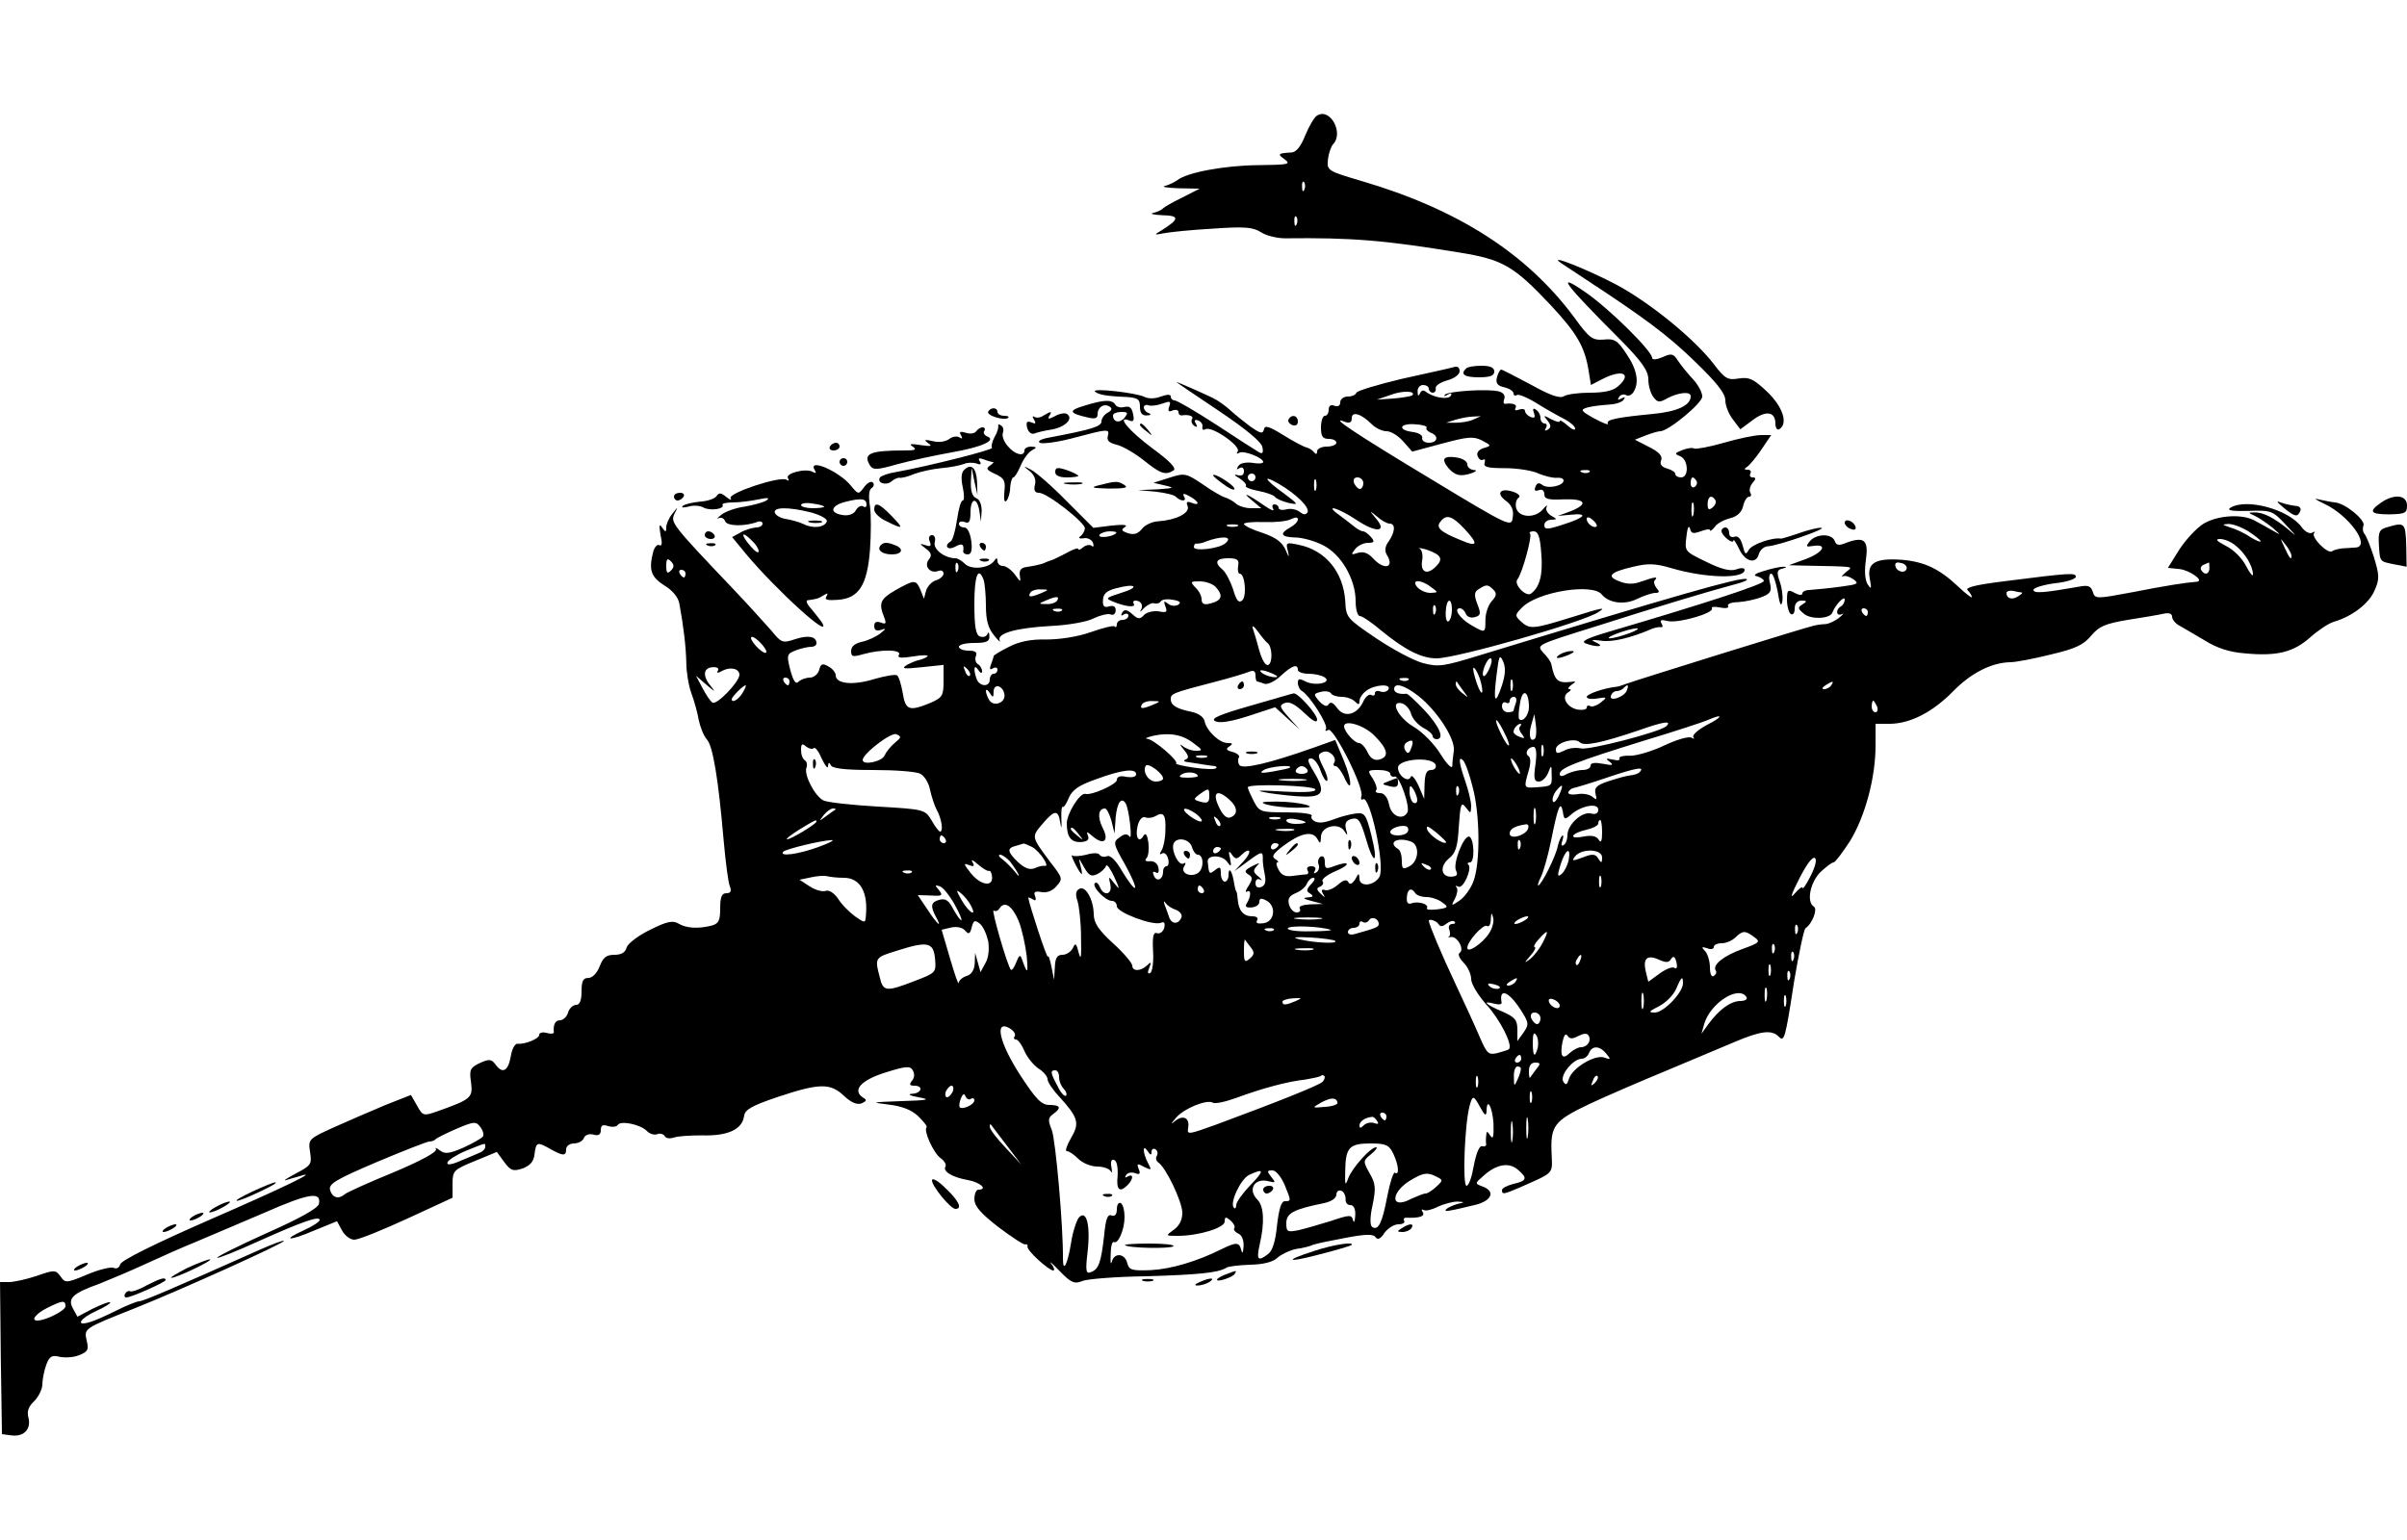 <?xml version="1.0" encoding="UTF-8" standalone="no"?> <svg xmlns="http://www.w3.org/2000/svg" version="1.0" width="625pt" height="400pt" viewBox="0 0 625 400" preserveAspectRatio="xMidYMid meet"><g transform="translate(0,400) scale(0.1,-0.1)" fill="#000000" stroke="none"><path d="M3420 3700 c-8 -5 -21 -28 -31 -52 -11 -28 -23 -43 -35 -44 -36 -2 -38 -4 -18 -18 17 -13 9 -14 -71 -15 -87 -1 -183 -19 -208 -39 -7 -5 -21 -12 -32 -15 -11 -2 5 -5 35 -6 l55 -1 -45 -23 c-25 -12 -47 -25 -50 -28 -3 -4 -14 -9 -25 -12 -11 -2 -1 -5 23 -6 46 -1 45 -10 -3 -40 -19 -11 -18 -12 6 -7 15 3 72 9 127 12 84 6 105 4 126 -9 13 -9 42 -16 63 -16 175 2 257 -5 453 -37 111 -18 140 -34 236 -136 68 -73 89 -108 99 -171 l6 -37 29 15 c52 27 79 15 42 -18 -13 -12 -37 -17 -73 -17 -30 0 -60 -4 -68 -9 -10 -7 -36 2 -86 30 -40 21 -74 39 -77 39 -3 0 -8 -9 -11 -20 -4 -15 1 -22 19 -26 13 -3 24 -10 24 -16 0 -5 4 -7 9 -4 4 3 28 -7 52 -22 24 -15 56 -33 72 -41 15 -8 27 -19 27 -24 0 -6 -9 -2 -20 8 -11 10 -20 15 -20 11 0 -4 -10 -1 -22 5 -20 11 -22 11 -10 -3 10 -13 10 -18 1 -24 -8 -4 -9 -3 -5 4 4 7 2 12 -3 12 -6 0 -11 6 -11 14 0 8 -5 18 -12 22 -7 5 -9 2 -5 -9 4 -11 2 -14 -9 -10 -7 3 -14 10 -14 15 0 6 -7 7 -16 4 -8 -3 -12 -2 -9 4 6 9 -7 14 -27 11 -4 0 -5 6 -2 13 3 8 -2 16 -13 19 -26 8 -132 1 -141 -8 -4 -5 -1 -5 7 0 9 5 12 4 8 -3 -7 -11 -44 -5 -64 10 -7 6 -13 4 -16 -4 -4 -8 -6 -7 -6 5 -1 9 6 17 14 17 8 0 15 -4 15 -10 0 -5 5 -10 10 -10 6 0 9 5 8 11 -2 7 12 16 30 21 18 5 32 15 32 24 0 10 -6 14 -17 10 -10 -3 -70 -16 -133 -30 -63 -15 -116 -31 -118 -36 -2 -6 -12 -10 -23 -10 -10 0 -19 -7 -19 -15 0 -9 -6 -12 -15 -9 -9 4 -15 0 -15 -10 0 -9 -4 -16 -10 -16 -5 0 -10 -13 -10 -30 0 -23 4 -30 20 -30 11 0 20 -4 20 -10 0 -5 -11 -10 -25 -10 -14 0 -25 -6 -25 -12 0 -8 -3 -9 -8 -3 -4 6 -13 11 -20 13 -6 1 -33 15 -60 32 -37 23 -48 26 -50 15 -3 -13 -9 -11 -34 6 -16 12 -40 31 -53 43 -13 12 -34 27 -47 33 -34 16 -82 37 -93 41 -5 2 42 -30 105 -72 76 -51 116 -84 118 -98 3 -15 0 -18 -10 -12 -7 4 -57 36 -110 71 -54 35 -102 63 -108 63 -5 0 -10 4 -10 10 0 6 -9 6 -26 0 -15 -6 -32 -6 -42 -1 -22 11 -138 24 -129 14 9 -8 29 -12 80 -14 32 -2 37 -6 37 -26 0 -16 6 -23 18 -22 10 0 12 3 5 6 -7 2 -13 9 -13 15 0 5 6 8 13 5 6 -2 23 0 36 5 19 7 22 6 17 -8 -4 -12 -2 -15 9 -10 8 3 15 1 15 -4 0 -6 3 -9 8 -9 19 3 33 -2 27 -10 -3 -5 0 -13 6 -17 8 -5 9 -3 4 6 -5 8 -3 11 6 8 8 -3 13 -11 11 -17 -1 -7 2 -9 8 -6 15 10 92 -43 84 -57 -4 -6 -3 -8 4 -4 11 7 62 -13 62 -24 0 -4 -13 -5 -29 -2 -16 2 -32 -1 -36 -9 -5 -8 -4 -10 3 -5 7 4 12 1 12 -8 0 -10 -6 -13 -17 -10 -10 3 -8 -1 5 -8 12 -8 20 -17 17 -20 -3 -3 11 -9 32 -13 21 -4 40 -11 43 -15 3 -5 19 -12 35 -16 28 -6 28 -5 -12 25 -50 36 -57 50 -12 24 46 -27 81 -62 74 -74 -5 -7 -11 -6 -21 2 -8 6 -23 9 -34 6 -11 -3 -20 -1 -20 4 0 5 -5 9 -11 9 -5 0 -7 -5 -3 -12 4 -7 -6 -3 -22 8 -43 30 -63 39 -34 15 l25 -21 -27 0 c-15 0 -33 6 -40 13 -7 6 -20 13 -27 15 -8 2 -34 17 -58 34 -43 29 -47 30 -87 17 l-41 -13 30 -7 c26 -6 24 -7 -20 -10 l-50 -2 45 -4 c25 -3 49 -8 54 -14 14 -13 29 -11 20 2 -4 8 0 8 15 0 25 -14 28 -26 5 -17 -12 5 -15 2 -10 -9 6 -18 -31 -36 -77 -39 -16 -1 -35 -10 -42 -20 -10 -12 -20 -16 -36 -11 -17 6 -19 9 -8 16 9 6 -4 7 -34 4 l-48 -6 -70 70 c-38 39 -80 75 -92 81 -21 11 -21 10 -3 -4 12 -10 17 -23 13 -36 -3 -14 0 -20 11 -20 21 0 122 -79 119 -93 -1 -7 -6 -16 -12 -20 -6 -4 -2 -7 9 -5 10 2 21 -4 24 -12 3 -8 1 -12 -3 -8 -5 4 -14 3 -22 -3 -7 -6 -13 -9 -13 -5 0 4 -15 -1 -32 -11 -18 -9 -35 -18 -38 -18 -3 -1 -12 -4 -20 -8 -8 -3 -26 -7 -40 -9 -19 -2 -24 -8 -22 -23 3 -18 2 -18 -13 3 -9 12 -23 22 -31 22 -8 0 -14 6 -14 13 0 8 -3 9 -8 1 -13 -20 -59 -25 -76 -9 -8 8 -19 15 -25 15 -28 0 -58 23 -54 41 3 11 0 19 -7 19 -7 0 -10 -7 -6 -16 5 -12 2 -15 -11 -10 -16 5 -16 4 1 -9 15 -11 16 -18 8 -28 -14 -17 3 -38 24 -30 8 3 14 0 14 -7 0 -6 -9 -14 -19 -17 -11 -3 -22 -15 -26 -26 l-6 -22 -9 23 c-12 27 -15 27 -65 -1 -40 -23 -44 -34 -29 -71 6 -16 4 -18 -9 -13 -12 4 -17 1 -17 -9 0 -11 6 -14 18 -10 14 5 13 3 -3 -10 -11 -8 -32 -18 -47 -21 -18 -4 -28 -12 -28 -24 0 -15 4 -16 32 -8 46 13 101 12 92 -2 -5 -8 6 -9 37 -4 24 4 41 4 37 0 -3 -3 -12 -7 -20 -9 -7 -1 -22 -7 -33 -13 -16 -10 -9 -11 38 -6 l57 6 0 -42 c0 -38 -3 -43 -35 -57 -54 -22 -64 -19 -71 26 -4 22 -10 43 -15 46 -5 3 -32 -2 -60 -10 -55 -17 -99 -12 -99 10 0 7 -9 18 -19 23 -15 9 -20 7 -24 -9 -3 -11 -14 -20 -24 -20 -10 0 -24 -5 -30 -11 -7 -7 -13 2 -21 31 -10 39 -9 42 15 51 13 5 31 9 39 9 8 0 14 4 14 9 0 18 -21 22 -55 11 -33 -11 -36 -10 -62 22 -16 18 -60 67 -99 108 -160 168 -163 173 -153 195 10 20 10 20 -5 1 -9 -11 -16 -27 -16 -35 0 -14 -2 -14 -11 -1 -7 11 -8 6 -4 -19 5 -21 4 -31 -3 -27 -5 3 -12 -4 -16 -17 -12 -47 -6 -65 28 -87 22 -13 37 -31 40 -48 11 -60 17 -111 18 -153 0 -24 6 -60 13 -79 7 -19 16 -50 19 -69 4 -19 13 -42 21 -51 16 -17 30 -101 44 -263 5 -56 12 -110 16 -119 5 -13 2 -18 -9 -18 -12 0 -16 -10 -16 -39 0 -32 -4 -40 -22 -45 -35 -9 -66 -7 -86 5 -15 9 -30 6 -74 -16 -31 -15 -58 -36 -61 -46 -3 -13 -14 -19 -32 -19 -21 0 -29 -7 -38 -30 -7 -18 -19 -30 -29 -30 -14 0 -18 -8 -18 -35 0 -24 -5 -35 -14 -35 -8 0 -18 -9 -21 -20 -3 -11 -13 -20 -21 -20 -12 0 -18 -11 -16 -31 1 -4 -8 -5 -18 -2 -11 3 -20 1 -20 -5 0 -10 -37 -25 -56 -23 -7 1 -15 -14 -18 -34 -7 -38 -22 -45 -40 -19 -10 13 -16 14 -40 3 -25 -12 -28 -17 -23 -50 5 -40 1 -44 -86 -75 -37 -13 -39 -13 -54 14 l-16 28 -66 -26 c-36 -15 -96 -41 -134 -58 -66 -30 -67 -31 -62 -64 5 -32 3 -35 -37 -56 -24 -13 -35 -20 -25 -17 9 3 25 7 35 10 56 18 -38 -28 -238 -115 -137 -60 -226 -104 -228 -114 -2 -8 -9 -13 -17 -9 -8 3 -40 -5 -70 -18 -53 -22 -56 -22 -68 -4 -13 17 -16 17 -62 1 -27 -9 -59 -16 -72 -16 l-23 0 2 -197 3 -198 23 -3 c33 -5 53 15 46 45 -5 17 0 30 15 44 11 11 21 31 21 44 0 13 5 36 10 50 8 22 15 26 34 21 14 -3 37 -2 51 4 23 9 26 14 20 38 -7 32 -8 31 125 84 111 44 391 170 387 175 -2 2 -28 -8 -58 -21 -235 -105 -308 -136 -318 -136 -6 0 -33 -11 -59 -24 -26 -13 -57 -27 -69 -30 -39 -12 -25 10 17 29 22 10 38 20 36 22 -2 3 -22 -5 -45 -16 l-40 -21 -12 22 c-14 26 0 39 70 64 25 10 80 33 121 52 41 19 100 45 130 57 30 13 109 46 174 74 118 52 151 57 144 24 -2 -11 -50 -38 -136 -76 -73 -33 -131 -62 -128 -64 2 -2 50 17 107 43 114 51 159 67 159 55 0 -4 -18 -16 -40 -26 -62 -28 -39 -29 26 -1 l59 24 13 -24 c7 -13 21 -24 32 -24 11 0 73 25 138 55 l117 54 0 36 c0 34 3 37 57 59 l58 24 19 -26 c17 -23 23 -25 48 -17 20 8 29 18 31 38 4 31 7 32 42 12 32 -18 40 -18 40 0 0 8 9 15 20 15 11 0 23 6 26 14 3 8 13 12 25 9 13 -4 19 0 19 12 0 12 5 15 19 10 11 -3 22 -2 25 3 7 12 57 2 75 -15 7 -8 20 -12 27 -9 7 3 16 1 20 -5 3 -6 13 -7 23 -4 9 4 42 6 74 6 66 -2 104 15 109 50 2 17 20 27 88 50 108 36 136 36 171 3 19 -18 34 -24 46 -20 13 6 15 9 4 15 -29 19 -6 45 57 65 54 17 65 18 72 6 5 -9 5 -19 -2 -27 -8 -10 -6 -13 6 -13 25 0 19 -20 -6 -21 -13 -1 -5 -5 17 -9 33 -6 25 -8 -45 -10 -78 -3 -81 -3 -33 -9 35 -4 60 -14 77 -30 14 -14 24 -26 22 -29 -9 -8 18 -67 36 -80 10 -7 16 -17 13 -22 -8 -12 17 -28 58 -35 33 -6 53 -25 27 -25 -5 0 -10 -11 -10 -24 0 -19 16 -37 62 -73 35 -26 66 -47 70 -45 5 1 7 -2 6 -6 -3 -9 55 -62 67 -62 4 0 2 8 -5 17 -8 10 2 2 21 -18 30 -31 39 -35 60 -26 13 5 87 11 164 12 136 4 188 9 209 22 5 4 34 7 63 8 34 1 59 7 71 19 11 9 32 19 48 22 16 2 36 7 44 11 8 3 47 11 85 18 52 10 72 10 77 1 5 -7 13 -4 23 12 9 12 25 22 36 22 11 0 18 4 15 9 -3 5 0 9 7 8 34 -1 48 4 41 15 -4 6 -3 8 3 5 5 -3 22 1 37 9 16 7 38 13 50 13 20 -1 20 -2 1 -6 -11 -3 -24 -9 -29 -13 -9 -9 2 -7 77 11 41 11 50 35 17 47 -21 8 -21 8 2 28 33 30 66 36 89 16 26 -22 24 -29 -11 -37 -16 -4 -30 -11 -30 -16 0 -12 3 -12 47 7 88 39 84 34 82 83 -4 78 5 89 99 134 47 22 138 61 201 87 64 27 143 60 176 74 66 28 95 32 113 14 15 -15 17 -10 41 146 12 71 25 132 29 135 18 12 32 50 22 56 -20 12 -10 62 16 89 15 14 30 26 35 26 4 0 23 25 43 56 39 64 66 164 66 248 l0 56 38 0 c53 1 110 30 164 85 46 47 99 74 148 75 14 0 61 9 105 20 64 15 85 25 105 49 21 25 37 31 95 41 39 6 80 13 93 16 14 3 22 0 22 -8 0 -7 9 -18 19 -23 10 -6 40 -23 65 -38 32 -20 64 -31 105 -34 83 -8 126 3 169 41 20 18 48 37 62 41 48 14 92 48 106 82 13 29 12 40 -2 86 -9 28 -20 56 -25 61 -4 5 -5 14 -2 21 5 15 -48 58 -74 60 -10 1 -29 5 -43 8 -14 4 -7 -1 16 -12 62 -29 120 -108 82 -113 -7 0 -22 -2 -33 -2 -11 -1 -25 -4 -30 -8 -12 -7 -56 38 -46 48 3 4 1 4 -6 0 -6 -3 -18 3 -26 14 -33 47 -145 77 -186 51 -10 -7 6 -9 47 -8 60 2 63 1 99 -38 25 -26 28 -31 8 -13 -38 32 -68 48 -92 47 -16 0 -16 -1 2 -9 11 -5 31 -19 45 -30 24 -21 24 -21 1 -8 -13 7 -33 19 -45 25 -32 19 -97 15 -134 -7 -18 -11 -46 -41 -63 -67 l-30 -48 30 -3 c27 -3 66 -31 45 -33 -28 -2 -80 -10 -166 -27 -96 -18 -98 -18 -104 1 -5 15 -12 18 -37 13 -91 -16 -117 -18 -117 -8 0 5 25 13 55 17 30 3 55 11 55 17 0 11 -15 10 -188 -12 -72 -9 -100 -16 -93 -23 6 -6 11 -14 11 -18 0 -3 -16 9 -36 28 -49 46 -87 64 -146 69 -68 5 -91 -8 -83 -49 5 -27 4 -29 -6 -14 -7 12 -8 36 -4 63 7 51 -4 61 -49 45 -21 -9 -28 -8 -32 4 -8 20 -48 19 -65 -1 -11 -14 -10 -15 9 -12 39 6 26 -17 -19 -34 l-44 -16 35 -1 c142 -3 133 -1 113 -17 -10 -9 -13 -13 -8 -11 6 3 18 -1 28 -8 15 -11 11 -13 -35 -19 -29 -4 -63 -7 -75 -8 -13 0 -23 -4 -23 -9 0 -6 -9 -5 -20 1 -18 10 -20 8 -20 -19 0 -16 5 -33 10 -36 6 -3 10 3 10 14 0 13 6 21 18 21 14 0 15 -2 2 -10 -13 -8 -12 -11 5 -25 20 -15 67 -12 73 4 7 19 31 45 32 34 0 -6 -4 -15 -10 -18 -15 -9 -12 -27 3 -20 6 4 3 -1 -7 -9 -11 -9 -27 -16 -35 -17 -9 0 -23 -2 -31 -4 -17 -3 -467 -143 -490 -152 -8 -3 -19 -7 -25 -7 -33 -4 -75 -19 -75 -26 0 -5 12 -7 28 -4 25 4 26 3 8 -11 -10 -8 -23 -12 -27 -9 -5 3 -9 1 -9 -4 0 -5 -11 -7 -24 -5 -28 6 -43 33 -24 45 7 4 9 8 3 8 -5 0 -3 5 5 11 13 9 13 10 0 8 -36 -4 -43 3 -52 46 -1 6 -10 19 -21 30 -18 20 -17 20 130 66 166 53 296 92 363 110 25 6 41 13 35 15 -15 6 -185 -43 -693 -198 -94 -29 -107 -31 -148 -20 -25 7 -79 36 -122 65 -75 51 -77 53 -79 96 -5 75 -51 132 -121 146 -32 7 -34 6 -28 -16 4 -19 3 -18 -6 3 -9 20 -25 32 -60 44 -26 8 -48 19 -48 23 0 4 24 6 53 5 28 -1 60 2 70 8 11 5 17 5 17 -1 0 -6 -9 -15 -20 -21 -29 -16 -24 -25 13 -26 18 0 51 -9 72 -20 47 -23 85 -88 85 -146 0 -21 5 -38 11 -38 6 0 31 -17 57 -39 60 -49 103 -71 142 -71 51 0 381 94 420 120 22 14 14 13 -75 -15 -94 -29 -103 -30 -126 -9 -16 15 -16 17 4 37 40 40 182 63 206 33 19 -23 60 -28 93 -11 17 8 38 15 46 15 11 0 12 3 3 13 -6 8 -8 17 -4 20 9 10 1 9 -34 -3 -21 -8 -38 -8 -58 0 -35 13 -25 24 36 38 37 9 57 9 100 -4 89 -26 189 -28 189 -4 0 5 -9 6 -22 1 -15 -5 -38 0 -78 20 -56 27 -56 27 -51 66 2 21 6 30 9 21 3 -14 8 -15 28 -8 13 5 24 7 24 3 0 -4 6 0 13 9 6 9 24 18 39 22 18 4 30 15 34 31 3 14 10 25 16 25 5 0 6 5 3 10 -4 6 -1 17 5 25 10 11 10 15 1 15 -7 0 -9 5 -6 10 3 6 0 10 -7 10 -10 0 -10 2 -1 8 6 4 23 24 37 45 l25 37 -27 0 c-15 0 -58 -9 -96 -20 -38 -11 -72 -17 -77 -15 -4 3 -18 1 -31 -4 -20 -8 -21 -10 -5 -16 21 -9 23 -55 2 -55 -8 0 -15 4 -15 9 0 5 -10 11 -21 14 -14 4 -20 11 -16 21 5 11 -5 22 -31 35 l-37 19 28 11 c16 6 32 11 38 11 21 0 109 73 109 90 0 11 -11 31 -24 45 -13 14 -31 36 -39 48 -12 19 -17 20 -41 9 -14 -6 -26 -7 -26 -2 0 18 -110 127 -172 170 -82 57 -58 25 90 -123 56 -57 72 -80 72 -103 0 -16 6 -36 13 -45 11 -15 16 -15 37 -3 29 15 60 18 60 5 0 -24 -35 -40 -97 -46 -94 -9 -124 -15 -118 -25 3 -5 -13 1 -35 13 -36 20 -38 23 -17 29 12 3 36 6 54 7 17 1 35 6 39 13 5 7 3 8 -6 3 -9 -5 -11 -4 -6 4 4 6 12 8 18 5 6 -4 14 0 19 7 16 25 10 59 -18 100 -23 35 -31 40 -59 37 -29 -2 -37 3 -76 57 -123 166 -301 281 -553 355 -88 26 -90 27 -87 56 2 16 8 33 13 39 29 29 -7 96 -41 75z m-33 -192 c-3 -8 -6 -5 -6 6 -1 11 2 17 5 13 3 -3 4 -12 1 -19z m-20 -90 c-3 -8 -6 -5 -6 6 -1 11 2 17 5 13 3 -3 4 -12 1 -19z m300 -445 c-3 -2 -24 -6 -48 -8 l-44 -3 35 12 c31 12 68 11 57 -1z m-105 -75 c10 -10 27 -18 38 -18 12 0 31 -12 44 -27 l23 -26 78 21 c67 18 81 19 103 8 25 -13 25 -14 4 -20 -13 -4 -19 -13 -15 -21 3 -8 9 -12 14 -9 5 3 6 -1 4 -8 -4 -11 8 -14 52 -14 32 0 72 -6 88 -14 17 -7 38 -12 48 -11 9 1 17 -2 17 -7 0 -14 -42 -23 -56 -11 -8 6 -13 5 -17 -5 -4 -10 -1 -13 9 -9 8 3 14 -1 14 -11 0 -12 10 -15 50 -13 57 2 66 -12 18 -31 l-33 -12 33 3 c47 5 39 -7 -18 -25 -42 -14 -50 -14 -50 -2 0 8 8 14 18 14 16 1 16 1 -1 11 -9 6 -15 16 -11 22 3 7 -1 4 -9 -5 -20 -25 -63 -23 -70 2 -3 11 0 23 6 27 6 4 1 10 -12 15 -34 12 -48 -2 -22 -22 16 -11 22 -25 19 -43 -3 -27 -5 -27 -213 99 -196 118 -268 166 -222 148 12 -4 17 -1 17 10 0 19 25 11 52 -16z m263 12 c-11 -5 -31 -8 -45 -8 l-25 0 25 8 c14 4 34 8 45 8 l20 1 -20 -9z m-121 -21 c-2 -4 3 -9 11 -13 22 -8 18 -26 -5 -26 -11 0 -19 6 -17 13 1 7 -10 13 -25 15 -40 5 -34 23 6 20 19 -1 33 -5 30 -9z m423 -115 c-3 -3 -12 -4 -19 -1 -8 3 -5 6 6 6 11 1 17 -2 13 -5z m-867 -14 c0 -5 -4 -10 -10 -10 -5 0 -10 5 -10 10 0 6 5 10 10 10 6 0 10 -4 10 -10z m157 -32 c-3 -7 -5 -2 -5 12 0 14 2 19 5 13 2 -7 2 -19 0 -25z m123 17 c0 -8 -4 -15 -9 -15 -5 0 -11 7 -15 15 -3 9 0 15 9 15 8 0 15 -7 15 -15z m865 6 c3 -5 1 -12 -5 -16 -5 -3 -10 1 -10 9 0 18 6 21 15 7z m49 -50 c3 -5 0 -13 -7 -19 -10 -8 -13 -6 -13 9 0 20 11 25 20 10z m-57 -38 c-3 -10 -5 -4 -5 12 0 17 2 24 5 18 2 -7 2 -21 0 -30z m-874 -14 c51 -34 80 -31 50 4 -18 22 -18 22 3 5 11 -10 26 -18 32 -18 16 0 15 -21 -2 -46 -10 -13 -11 -25 -5 -35 21 -34 -7 -41 -36 -9 -13 14 -25 18 -39 14 -18 -6 -19 -5 -7 10 7 9 22 16 33 16 17 0 18 3 8 15 -7 8 -16 15 -21 15 -5 0 -17 7 -26 15 -10 8 -27 21 -38 29 -38 28 2 16 48 -15z m280 -23 c37 -40 34 -48 -10 -29 -54 22 -66 33 -52 49 15 19 30 14 62 -20z m343 7 c-7 -7 -26 7 -26 19 0 6 6 6 15 -2 9 -7 13 -15 11 -17z m-933 0 c-7 -2 -19 -2 -25 0 -7 3 -2 5 12 5 14 0 19 -2 13 -5z m2625 -13 c17 -11 32 -23 32 -26 0 -3 -12 2 -27 11 -14 10 -38 21 -52 25 -21 7 -22 8 -6 9 11 1 35 -8 53 -19z m-2940 -5 c-10 -10 -49 -14 -43 -4 4 5 16 9 27 9 12 0 19 -2 16 -5z m1104 -52 c5 -55 -4 -89 -27 -105 -13 -9 -45 24 -35 37 13 16 39 113 33 119 -4 3 1 6 9 6 12 0 17 -14 20 -57z m-819 27 c-14 -15 -83 -23 -83 -11 0 6 3 10 8 9 4 0 14 1 22 5 43 16 72 14 53 -3z m2623 -8 c24 -19 44 -53 44 -74 0 -7 -8 3 -18 22 -10 20 -32 42 -52 52 -25 13 -29 18 -15 18 11 0 30 -8 41 -18z m144 -26 c0 -12 -5 -7 -19 24 -11 24 -11 24 3 6 9 -11 16 -24 16 -30z m-2215 1 c8 -8 6 -16 -7 -29 -23 -23 -41 -14 -35 18 2 13 -1 26 -7 29 -6 2 0 2 13 -1 14 -4 30 -11 36 -17z m-1993 -39 c-9 -9 -12 -7 -12 12 0 19 3 21 12 12 9 -9 9 -15 0 -24z m1473 12 c-2 -11 0 -20 4 -20 14 0 19 -60 6 -70 -9 -7 -15 1 -23 29 -7 21 -19 44 -27 51 -23 19 -18 30 14 30 24 0 29 -4 26 -20z m-728 -12 c-3 -8 -6 -5 -6 6 -1 11 2 17 5 13 3 -3 4 -12 1 -19z m2464 7 c-1 -15 -24 -12 -29 3 -3 9 2 13 12 10 10 -1 17 -7 17 -13z m786 0 c0 -17 -13 -20 -21 -6 -4 5 0 12 6 14 7 3 13 6 14 6 0 1 1 -6 1 -14z m-3957 -15 c0 -5 -2 -10 -4 -10 -3 0 -8 5 -11 10 -3 6 -1 10 4 10 6 0 11 -4 11 -10z m774 -16 c3 -9 6 -39 6 -67 0 -38 6 -59 21 -77 11 -14 18 -20 15 -14 -9 19 43 33 131 38 46 2 97 11 113 20 17 8 37 13 44 10 7 -3 13 2 13 11 0 10 -6 13 -17 10 -13 -4 -17 0 -16 17 1 16 10 24 34 30 52 14 63 3 13 -12 -40 -13 -42 -14 -20 -23 32 -13 59 -16 53 -5 -3 4 -1 8 4 8 15 0 22 -13 14 -25 -4 -6 0 -4 8 5 9 9 21 15 27 13 6 -2 14 0 17 5 3 5 17 7 32 4 18 -3 22 -7 13 -13 -8 -4 -19 -3 -26 3 -11 8 -12 7 -7 -7 6 -15 3 -17 -17 -13 -14 2 -31 -2 -38 -9 -11 -12 -16 -12 -31 2 -14 12 -20 13 -26 4 -4 -8 -3 -10 4 -5 7 4 12 2 12 -3 0 -6 -7 -11 -15 -11 -8 0 -15 -5 -15 -12 0 -6 -3 -9 -6 -5 -3 3 -31 -4 -62 -15 -34 -12 -80 -19 -115 -19 -39 1 -70 -5 -97 -19 -22 -11 -40 -22 -40 -24 0 -3 -3 -12 -7 -22 -4 -12 -3 -15 5 -10 7 4 12 2 12 -3 0 -6 -4 -11 -10 -11 -5 0 -10 -7 -10 -15 0 -20 -26 -19 -34 1 -9 25 -7 41 4 24 6 -9 10 -10 10 -3 0 6 -5 15 -11 18 -6 4 -8 13 -5 21 4 10 -2 14 -19 14 -14 0 -25 5 -25 10 0 6 18 10 40 10 32 0 40 4 39 18 0 9 -3 12 -5 5 -3 -7 -12 -9 -20 -6 -10 4 -14 25 -14 84 0 74 10 100 24 63z m602 -18 c18 -19 18 -32 -2 -40 -25 -9 -34 -7 -34 8 0 8 -7 22 -16 30 -14 15 -13 16 11 16 15 0 33 -6 41 -14z m560 -1 c19 -14 19 -14 -2 -15 -12 0 -27 7 -34 15 -17 20 9 21 36 0z m162 -7 c9 -9 8 -16 -5 -30 -9 -10 -16 -32 -16 -48 0 -35 0 -35 -38 -13 -29 17 -46 43 -28 43 5 0 12 -6 15 -14 3 -8 13 -12 23 -9 16 4 17 9 7 34 -9 24 -8 32 4 39 20 13 24 12 38 -2z m-1173 -8 c-28 -12 -37 -12 -30 0 3 6 16 10 28 9 21 0 21 -1 2 -9z m2545 1 c3 -1 -2 -5 -10 -10 -15 -10 -30 -6 -30 9 0 4 8 7 18 5 9 -2 19 -4 22 -4z m-2505 -21 c-3 -5 -16 -10 -28 -9 -21 0 -21 1 -2 9 28 12 37 12 30 0z m1025 -24 c0 -14 -4 -27 -9 -30 -4 -3 -8 8 -7 24 1 36 16 41 16 6z m-43 -8 c-3 -8 -6 -5 -6 6 -1 11 2 17 5 13 3 -3 4 -12 1 -19z m-970 6 c-3 -3 -12 -4 -19 -1 -8 3 -5 6 6 6 11 1 17 -2 13 -5z m2093 -4 c0 -5 -2 -10 -4 -10 -3 0 -8 5 -11 10 -3 6 -1 10 4 10 6 0 11 -4 11 -10z m-1559 -80 c13 -9 14 -53 2 -57 -7 -3 -16 13 -23 37 -6 23 -14 49 -17 58 -3 9 3 6 13 -8 10 -14 21 -27 25 -30z m-1301 -23 c0 -6 -9 -2 -20 8 -11 10 -20 23 -20 28 0 6 9 2 20 -8 11 -10 20 -23 20 -28z m1910 -87 c-18 -54 -23 -44 -14 27 6 50 8 55 17 35 7 -16 6 -34 -3 -62z m-32 45 c-6 -14 -13 -23 -16 -21 -7 7 9 46 18 46 5 0 4 -11 -2 -25z m-2004 -7 c-4 -7 0 -7 12 0 22 11 44 5 44 -11 -1 -19 -59 -79 -70 -72 -6 4 -17 21 -26 38 l-17 32 29 -25 c20 -17 23 -19 11 -4 -23 27 -22 49 3 51 12 1 18 -3 14 -9z m654 -13 c-3 -3 -9 2 -12 12 -6 14 -5 15 5 6 7 -7 10 -15 7 -18z m852 15 c0 -5 12 -10 28 -10 15 0 33 -4 41 -9 22 -14 -24 -24 -49 -11 -16 8 -20 8 -20 -4 0 -8 5 -18 11 -21 21 -13 68 -88 62 -98 -3 -6 -1 -7 6 -3 13 9 94 -151 86 -172 -2 -7 -1 -11 4 -8 18 12 58 -173 43 -201 -13 -24 -52 -28 -52 -5 -1 15 -2 15 -11 -2 -8 -12 -14 -15 -18 -7 -5 8 -13 5 -27 -7 -11 -10 -26 -16 -33 -14 -9 3 -11 0 -6 -9 7 -12 6 -12 -6 0 -11 10 -11 15 -1 18 6 3 10 9 6 14 -3 5 11 16 31 25 42 17 43 30 1 15 -23 -9 -26 -8 -26 10 0 12 -4 17 -11 14 -6 -4 -8 -13 -5 -21 3 -7 0 -16 -6 -20 -7 -4 -8 -3 -4 4 4 7 1 12 -9 12 -9 0 -13 -4 -10 -10 3 -5 3 -10 -2 -11 -4 0 -20 -2 -36 -4 -19 -3 -30 2 -37 16 -6 10 -7 19 -3 19 4 0 2 4 -6 9 -10 6 -5 14 20 33 45 34 76 41 89 20 8 -15 9 -14 10 4 0 28 46 39 61 15 8 -13 9 -12 4 5 -4 16 0 23 15 27 17 4 22 -3 36 -49 21 -74 34 -69 15 6 -14 56 -18 60 -41 57 -14 -2 -33 -7 -42 -10 -38 -14 -49 -16 -63 -11 -8 4 -12 10 -9 15 3 5 -26 9 -65 9 -68 0 -71 1 -86 30 -8 16 -15 31 -15 35 0 10 169 5 175 -5 4 -7 -24 -9 -82 -6 -71 4 -78 3 -38 -4 28 -4 69 -9 93 -9 49 -1 54 14 22 67 -15 24 -16 32 -6 32 8 0 19 -14 25 -32 6 -17 14 -29 17 -26 3 4 -2 20 -11 37 -14 29 -14 32 1 38 16 6 37 -15 28 -29 -3 -4 -1 -8 4 -8 5 0 14 -12 21 -26 22 -50 23 -15 1 39 l-23 55 -56 -20 c-116 -41 -185 -57 -193 -45 -4 6 -4 15 -1 20 3 4 -5 11 -17 14 -16 4 -18 8 -8 14 10 7 9 9 -4 9 -22 0 -55 32 -60 56 -2 11 -15 21 -34 25 -39 8 -54 17 -54 33 0 14 3 16 115 45 39 10 78 22 88 26 12 5 17 2 17 -9 0 -9 2 -16 4 -16 2 0 11 -3 19 -6 8 -3 27 6 42 20 29 27 45 33 45 16z m476 -35 c9 -40 -4 -27 -16 15 -6 20 -6 30 -1 24 5 -5 13 -22 17 -39z m-541 25 c13 -6 15 -9 5 -9 -8 0 -22 4 -30 9 -18 12 -2 12 25 0z m-1255 -20 c0 -5 -2 -10 -4 -10 -3 0 -8 5 -11 10 -3 6 -1 10 4 10 6 0 11 -4 11 -10z m1607 4 c-3 -3 -12 -4 -19 -1 -8 3 -5 6 6 6 11 1 17 -2 13 -5z m270 -26 c-3 -7 -5 -2 -5 12 0 14 2 19 5 13 2 -7 2 -19 0 -25z m-127 -3 c14 -19 14 -19 -2 -6 -10 7 -18 18 -18 24 0 6 1 8 3 6 1 -2 9 -13 17 -24z m955 15 c-3 -5 -12 -10 -18 -10 -7 0 -6 4 3 10 19 12 23 12 15 0z m-2827 -20 c-11 -18 -28 -27 -28 -16 0 6 30 36 36 36 2 0 -1 -9 -8 -20z m680 -3 c4 -22 -27 -34 -39 -16 -5 8 -9 19 -9 24 0 6 5 3 10 -5 8 -13 10 -12 10 3 0 23 24 17 28 -6z m997 12 c-4 -6 -13 -8 -21 -5 -8 3 -14 1 -14 -5 0 -6 -4 -7 -10 -4 -5 3 -15 -5 -21 -19 -16 -33 -49 -41 -67 -15 -10 14 -17 17 -22 10 -4 -8 -12 -5 -24 7 -16 19 -16 20 4 25 11 3 23 1 26 -4 3 -5 15 -9 28 -9 12 0 27 -5 34 -12 9 -9 12 -9 12 1 0 8 8 20 18 27 21 16 66 19 57 3z m77 -16 c49 -38 97 -112 93 -143 -2 -14 -4 -32 -4 -40 -1 -8 -15 6 -31 32 -16 26 -47 57 -69 70 -41 24 -64 70 -30 61 9 -3 20 -15 23 -27 3 -12 17 -28 31 -36 14 -7 25 -17 25 -22 0 -4 5 -8 10 -8 22 0 8 33 -31 75 -23 24 -44 44 -47 43 -19 -2 -32 3 -32 12 0 18 26 11 62 -17z m542 13 c-7 -17 -47 -30 -41 -13 2 7 9 12 15 12 5 0 14 3 18 8 11 11 14 9 8 -7z m-254 -43 c0 -20 -16 -40 -25 -31 -3 2 -2 21 2 42 6 39 23 32 23 -11z m-34 11 c-3 -9 -6 -18 -6 -20 0 -2 -7 -4 -15 -4 -8 0 -15 7 -15 16 0 8 5 12 10 9 6 -3 10 -1 10 4 0 6 5 11 11 11 6 0 8 -7 5 -16z m-941 -4 c-28 -12 -37 -12 -30 0 3 6 16 10 28 9 21 0 21 -1 2 -9z m1879 -5 c3 -8 1 -15 -4 -15 -6 0 -10 7 -10 15 0 8 2 15 4 15 2 0 6 -7 10 -15z m-888 -83 c-12 -12 -18 8 -10 35 l8 28 4 -28 c2 -16 1 -31 -2 -35z m446 35 c-24 -13 -39 -27 -35 -32 4 -4 2 -5 -5 -1 -7 4 -38 -5 -70 -20 -31 -15 -72 -27 -89 -27 -18 1 -31 -3 -28 -7 3 -5 -5 -6 -17 -3 -19 4 -20 3 -8 -6 11 -8 7 -10 -17 -5 -22 4 -33 3 -33 -5 0 -6 -9 -11 -21 -11 -11 0 -29 -5 -40 -10 -13 -8 -19 -7 -19 0 0 15 44 32 215 85 83 25 159 50 170 55 41 18 39 8 -3 -13z m-527 -18 c9 -17 15 -33 13 -35 -3 -2 -12 12 -21 31 -21 43 -13 47 8 4z m422 15 c-15 -15 -201 -63 -222 -58 -13 3 -33 1 -44 -6 -17 -8 -21 -8 -21 4 0 17 49 31 62 18 11 -11 56 -2 153 31 65 23 87 26 72 11z m-758 -25 c35 -35 39 -55 12 -62 -13 -3 -22 3 -30 19 -6 13 -16 24 -22 24 -12 0 -38 29 -39 43 -1 19 52 4 79 -24z m378 24 c-4 -3 -2 -12 5 -20 8 -11 7 -12 -6 -7 -9 3 -16 9 -16 13 0 9 11 21 18 21 3 0 2 -3 -1 -7z m-1623 -42 c-11 -9 -23 -24 -27 -33 -6 -16 -57 -27 -57 -12 0 16 73 72 87 67 14 -6 14 -8 -3 -22z m776 -2 c23 -17 24 -19 5 -19 -12 0 -27 6 -35 13 -8 6 -6 2 3 -9 14 -17 15 -23 5 -27 -7 -3 -3 -6 10 -7 12 -2 27 -4 32 -5 6 -1 18 -3 27 -4 9 0 14 -3 11 -6 -3 -4 -29 -3 -57 1 -28 4 -50 9 -47 11 7 7 -59 63 -75 64 -8 1 0 4 16 8 42 9 76 3 105 -20z m564 -13 c-5 -14 -9 -15 -15 -5 -5 8 -3 17 4 21 15 9 19 4 11 -16z m-1551 1 c4 3 13 -9 21 -28 9 -19 16 -27 16 -19 1 10 3 11 7 3 3 -9 35 -13 109 -13 58 0 114 -4 124 -10 10 -5 22 -24 25 -42 4 -18 12 -42 18 -53 12 -22 17 -55 8 -55 -3 0 -13 13 -22 29 -17 28 -18 29 -140 36 -68 4 -132 11 -141 16 -23 12 -51 67 -44 85 3 7 1 16 -4 19 -6 4 -10 15 -10 27 0 16 3 18 13 9 8 -6 17 -8 20 -4z m1894 -19 c-3 -7 -5 -2 -5 12 0 14 2 19 5 13 2 -7 2 -19 0 -25z m-20 -23 c-5 -36 -4 -45 9 -45 8 0 19 10 24 23 8 21 9 21 9 -5 1 -30 1 -30 -41 -33 -31 -2 -32 -2 -19 42 6 20 6 35 0 39 -11 7 -2 24 13 24 7 0 9 -16 5 -45z m-854 18 c-7 -2 -19 -2 -25 0 -7 3 -2 5 12 5 14 0 19 -2 13 -5z m595 -20 c2 -7 -3 -13 -12 -13 -12 0 -16 -10 -17 -37 l-1 -38 -15 35 c-9 19 -18 29 -20 22 -6 -16 -33 3 -33 24 0 23 90 30 98 7z m96 -58 c19 -70 20 -196 2 -244 -7 -19 -23 -41 -36 -50 -22 -15 -23 -15 -12 5 6 12 8 25 4 29 -4 5 -2 5 5 2 12 -7 36 47 26 57 -4 3 -2 6 4 6 13 0 11 62 -2 67 -14 4 -44 -71 -34 -89 5 -10 2 -14 -11 -15 -28 -2 -33 26 -8 47 18 14 23 31 26 84 4 58 6 64 18 49 13 -17 13 -17 14 3 0 12 -7 41 -15 64 -17 49 -19 68 -6 55 6 -6 17 -37 25 -70z m116 55 c6 -11 8 -20 6 -20 -3 0 -10 9 -16 20 -6 11 -8 20 -6 20 3 0 10 -9 16 -20z m-920 -32 c0 -5 -9 -8 -19 -8 -19 0 -35 25 -26 41 6 9 45 -20 45 -33z m329 28 c-2 -2 -22 -6 -44 -10 -29 -5 -36 -4 -25 3 13 10 79 16 69 7z m46 -6 c3 -5 -3 -10 -15 -10 -12 0 -18 5 -15 10 3 6 10 10 15 10 5 0 12 -4 15 -10z m862 -6 c-4 -4 -14 -7 -24 -8 -10 -1 -35 -8 -56 -15 -31 -10 -38 -17 -34 -33 4 -16 3 -17 -9 -7 -8 6 -25 9 -39 6 -14 -2 -24 0 -23 5 2 5 8 10 13 11 6 1 46 13 90 28 74 25 98 29 82 13z m-1307 -5 c0 -7 -10 -9 -25 -7 -16 4 -25 1 -25 -8 0 -11 -66 -41 -82 -36 -14 3 -48 -51 -48 -77 0 -36 12 -50 38 -48 15 1 21 6 17 16 -5 12 -3 12 12 -1 29 -25 44 -12 26 22 -14 28 -11 50 6 50 5 0 12 -15 17 -32 l8 -33 3 43 c4 38 15 53 26 35 9 -15 18 -98 10 -86 -6 8 -13 8 -26 -2 -17 -12 -17 -16 14 -70 17 -31 29 -58 26 -61 -2 -3 -17 16 -32 41 -17 30 -32 45 -41 41 -7 -3 -16 -1 -19 4 -3 5 -18 5 -34 0 -16 -4 -33 -5 -37 -2 -7 7 15 -40 24 -48 2 -3 2 6 -2 20 -6 24 -6 24 9 -3 13 -22 19 -25 35 -17 10 5 20 15 22 21 2 6 11 -7 21 -28 15 -33 15 -36 1 -18 -16 20 -16 20 -11 -2 6 -27 -17 -32 -27 -7 -4 9 -9 14 -13 10 -9 -8 27 -46 44 -46 7 0 13 -6 13 -14 0 -16 93 -51 114 -43 9 4 12 0 9 -13 -3 -10 -11 -16 -18 -14 -10 4 -13 -7 -11 -46 2 -28 -2 -54 -7 -57 -7 -4 -8 1 -3 13 6 15 5 17 -5 7 -16 -16 -39 -17 -39 -1 0 6 -22 33 -50 58 -38 35 -50 53 -50 76 -1 39 -22 75 -38 65 -9 -5 -10 -15 -4 -32 4 -13 9 -55 9 -94 1 -50 0 -62 -6 -40 -6 25 -9 27 -15 13 -5 -10 -17 -18 -27 -18 -14 0 -19 -8 -20 -32 l-2 -33 -7 35 c-4 19 -8 31 -9 25 -2 -7 -48 134 -51 153 0 2 5 0 12 -4 7 -5 9 -2 6 8 -5 11 -1 14 16 11 13 -3 29 3 39 15 17 19 17 21 -16 63 -49 66 -49 65 -21 98 32 38 42 39 47 4 3 -18 4 -15 3 9 -1 20 1 35 3 32 3 -2 10 8 16 23 9 21 25 33 71 49 67 25 104 29 104 13z m160 -5 c0 -2 -12 -4 -27 -4 -21 0 -24 3 -14 9 13 8 41 5 41 -5z m500 6 c0 -5 5 -9 12 -7 12 2 41 -80 32 -94 -13 -21 -42 -8 -47 21 -4 19 -13 30 -23 30 -10 0 -14 3 -11 7 4 3 0 17 -8 30 -15 22 -15 23 15 23 16 0 30 -4 30 -10z m-222 -17 c-15 -2 -42 -2 -60 0 -18 2 -6 4 27 4 33 0 48 -2 33 -4z m292 -51 c0 -7 -4 -10 -10 -7 -5 3 -10 16 -10 28 0 18 2 19 10 7 5 -8 10 -21 10 -28z m107 16 c-3 -8 -6 -5 -6 6 -1 11 2 17 5 13 3 -3 4 -12 1 -19z m261 -4 c-7 -15 -14 -21 -16 -15 -2 7 2 18 8 26 18 22 21 18 8 -11z m-908 -3 c0 -15 -5 -18 -21 -14 -21 6 -21 7 -4 20 24 17 25 17 25 -6z m52 -8 c22 -19 23 -39 3 -46 -9 -4 -19 5 -28 23 -21 41 -8 53 25 23z m795 -60 c-3 -10 -5 -2 -5 17 0 19 2 27 5 18 2 -10 2 -26 0 -35z m91 20 c26 24 72 33 72 14 0 -10 -7 -13 -19 -10 -23 6 -61 -29 -61 -56 0 -11 -4 -23 -10 -26 -6 -4 -7 1 -3 12 3 10 3 15 -1 12 -4 -4 -8 -15 -11 -26 -4 -25 -43 -103 -51 -103 -2 0 1 10 7 22 6 12 18 53 26 92 18 90 25 109 31 78 3 -21 5 -22 20 -9z m-1909 14 c-2 -1 -13 -9 -24 -17 -19 -14 -19 -14 -6 3 7 9 18 17 24 17 6 0 8 -1 6 -3z m937 -11 c10 -8 17 -17 14 -19 -3 -3 -16 3 -30 13 -29 22 -14 27 16 6z m-80 -43 c0 -21 -5 -44 -10 -52 -6 -9 -5 -12 1 -8 6 4 13 -2 16 -13 3 -11 1 -20 -4 -20 -5 0 -9 -6 -9 -14 0 -21 -17 -28 -24 -10 -4 9 -2 12 5 8 7 -4 9 1 7 12 -2 11 -11 18 -22 17 -11 -1 -15 2 -9 8 5 5 7 23 5 40 -3 21 -7 27 -13 18 -12 -21 -22 -3 -15 26 4 16 12 25 20 22 7 -3 19 -1 26 3 21 13 28 4 26 -37z m142 12 c-3 -3 -9 2 -12 12 -6 14 -5 15 5 6 7 -7 10 -15 7 -18z m155 18 c-7 -2 -19 -2 -25 0 -7 3 -2 5 12 5 14 0 19 -2 13 -5z m67 -9 c0 -2 -11 -4 -25 -4 -14 0 -25 4 -25 9 0 4 11 6 25 3 14 -2 25 -6 25 -8z m-1270 2 c0 -6 -66 -46 -76 -46 -5 0 9 11 31 25 43 26 45 27 45 21z m2040 -28 c0 -23 -3 -29 -9 -19 -6 10 -19 12 -40 8 -41 -8 -31 9 9 18 17 4 30 11 30 16 0 5 2 9 5 9 3 0 5 -15 5 -32z m-505 1 c-8 -12 -45 -12 -45 0 0 10 30 20 43 14 4 -3 5 -9 2 -14z m100 -27 c-6 -7 -43 18 -49 33 -4 12 2 10 23 -7 15 -13 27 -24 26 -26z m213 36 c-6 -18 -48 -30 -48 -13 0 12 14 20 43 24 5 0 7 -4 5 -11z m-1167 -15 c13 -16 12 -17 -3 -4 -17 13 -22 21 -14 21 2 0 10 -8 17 -17z m557 10 c-10 -2 -28 -2 -40 0 -13 2 -5 4 17 4 22 1 32 -1 23 -4z m-903 -23 c3 -5 1 -10 -4 -10 -6 0 -11 5 -11 10 0 6 2 10 4 10 3 0 8 -4 11 -10z m-330 -20 c-51 -19 -104 -26 -91 -12 8 7 98 29 126 30 8 0 -7 -8 -35 -18z m970 0 c3 -11 10 -20 15 -20 16 0 17 -37 0 -48 -20 -12 -46 1 -35 18 5 8 4 11 -2 7 -12 -7 -32 32 -26 51 7 19 41 14 48 -8z m569 14 c23 -9 20 -51 -4 -64 -17 -9 -20 -8 -20 14 0 14 -4 28 -10 31 -28 17 -1 32 34 19z m283 -16 c-3 -8 -6 -5 -6 6 -1 11 2 17 5 13 3 -3 4 -12 1 -19z m-1267 2 c20 -11 47 -52 33 -49 -4 1 -16 -1 -26 -6 -13 -5 -25 -1 -43 15 -29 28 -30 37 -6 43 9 3 18 5 20 6 2 0 12 -4 22 -9z m640 6 c0 -3 -4 -8 -10 -11 -5 -3 -10 -1 -10 4 0 6 5 11 10 11 6 0 10 -2 10 -4z m-150 -10 c0 -3 -4 -8 -10 -11 -5 -3 -10 -1 -10 4 0 6 5 11 10 11 6 0 10 -2 10 -4z m52 -18 c24 24 31 11 7 -15 l-24 -26 37 27 c32 24 37 25 37 9 -1 -10 2 -30 5 -44 4 -19 1 -29 -9 -33 -9 -3 -15 0 -15 10 0 9 5 13 13 9 6 -4 4 0 -5 8 -14 11 -15 16 -5 27 10 10 8 10 -12 0 -19 -10 -21 -14 -10 -21 12 -7 12 -12 1 -30 -8 -11 -9 -18 -4 -15 11 7 11 -12 -1 -31 -5 -8 -1 -11 13 -10 11 1 20 7 20 14 0 10 5 11 18 4 27 -14 22 -55 -7 -59 -15 -2 -21 0 -17 7 4 7 -1 11 -13 11 -22 0 -35 15 -37 43 -1 9 -2 18 -3 20 -2 1 -5 13 -7 26 -5 30 -14 41 -14 18 0 -9 -4 -17 -10 -17 -5 0 -10 10 -10 21 0 18 -2 19 -15 9 -15 -12 -16 -11 -19 22 -2 18 37 18 50 0 11 -15 12 -14 8 8 -5 19 -3 22 5 10 8 -12 13 -12 23 -2z m851 -13 c-3 -13 -11 -29 -18 -35 -11 -9 -12 -5 -3 24 13 41 28 49 21 11z m87 8 c0 -15 -2 -16 -10 -3 -7 12 -15 13 -40 3 -27 -10 -30 -10 -20 3 18 21 70 19 70 -3z m-1538 -10 c8 -10 18 -25 22 -33 4 -8 0 -6 -8 5 -9 11 -24 26 -33 33 -9 6 -12 12 -6 12 5 0 17 -8 25 -17z m2079 -39 c-11 -22 -20 -35 -21 -30 0 4 -9 -2 -20 -15 -13 -16 -9 -2 12 39 19 37 35 59 41 53 5 -5 0 -24 -12 -47z m-2132 14 c3 1 6 -6 7 -16 2 -27 -31 -21 -56 11 -18 23 -19 26 -4 20 13 -5 15 -3 9 8 -5 8 2 5 14 -6 13 -11 26 -19 30 -17z m1146 4 c-3 -3 -11 0 -18 7 -9 10 -8 11 6 5 10 -3 15 -9 12 -12z m-1348 -8 c-3 -3 -12 -4 -19 -1 -8 3 -5 6 6 6 11 1 17 -2 13 -5z m-176 -14 c43 0 64 -38 57 -102 -1 -16 -4 -15 -28 2 -15 11 -35 31 -44 46 -11 15 -23 23 -32 20 -8 -3 -27 2 -42 12 l-26 17 29 6 c17 4 36 5 43 3 8 -2 27 -4 43 -4z m1966 -22 c-3 -7 -5 -2 -5 12 0 14 2 19 5 13 2 -7 2 -19 0 -25z m-752 6 c-13 -14 -14 -19 -3 -25 10 -7 8 -9 -7 -10 -14 -1 -10 -4 10 -9 l30 -8 -33 -1 c-19 -1 -31 -5 -27 -11 3 -5 0 -10 -8 -10 -8 0 -17 9 -20 21 -4 15 1 22 17 29 13 5 26 16 29 24 4 9 11 16 17 16 6 0 4 -7 -5 -16z m-927 -52 c13 -23 21 -42 18 -42 -3 0 -12 13 -21 29 -11 22 -20 28 -35 24 -23 -6 -25 -16 -10 -44 18 -32 4 -21 -22 19 l-25 37 34 -1 c30 -2 32 0 21 14 -11 13 -11 14 2 10 8 -2 25 -23 38 -46z m647 38 c3 -5 1 -10 -4 -10 -6 0 -11 5 -11 10 0 6 2 10 4 10 3 0 8 -4 11 -10z m-604 -42 c17 -32 -5 -19 -24 14 -15 26 -15 29 -2 18 9 -7 21 -22 26 -32z m1154 32 c3 -5 16 -10 29 -10 12 0 31 -6 41 -14 17 -12 16 -14 -13 -18 -17 -2 -29 -1 -27 3 7 10 -22 19 -39 13 -10 -4 -14 1 -13 15 1 22 12 27 22 11z m-622 -43 c10 -4 17 -12 15 -19 -7 -19 -25 -20 -32 -1 -3 10 -9 25 -12 33 -3 9 -2 11 3 4 4 -6 16 -14 26 -17z m-408 -29 c9 -23 18 -65 21 -92 4 -47 2 -48 -13 -6 -4 11 -7 9 -14 -9 -5 -13 -11 -22 -14 -20 -9 9 -52 159 -45 154 5 -3 11 -1 15 5 13 21 33 8 50 -32z m1221 -33 c-17 -26 -56 -52 -56 -37 0 17 41 62 51 57 5 -4 10 4 10 17 1 18 2 19 6 5 3 -10 -2 -29 -11 -42z m-438 38 c-15 -2 -42 -2 -60 0 -18 2 -6 4 27 4 33 0 48 -2 33 -4z m152 -13 c0 -8 -8 -11 -62 -26 -10 -3 -18 -1 -18 5 0 6 7 11 15 11 8 0 15 5 15 11 0 5 4 8 9 4 5 -3 12 -1 16 5 7 11 25 4 25 -10z m380 10 c-8 -5 -19 -10 -25 -10 -5 0 -3 5 5 10 8 5 20 10 25 10 6 0 3 -5 -5 -10z m-1394 -55 c3 -19 1 -43 -7 -56 l-13 -24 -7 25 -7 25 -1 -27 c-1 -17 -8 -29 -21 -33 -11 -3 -20 -12 -21 -18 0 -7 -10 22 -22 63 l-22 75 25 6 c15 3 29 0 36 -8 9 -11 13 -9 17 8 5 19 8 20 21 10 9 -7 18 -28 22 -46z m1169 45 c5 -8 11 -7 21 1 8 6 17 9 21 5 3 -3 1 -6 -6 -6 -7 0 -11 -6 -8 -14 3 -8 3 -17 -1 -19 -4 -2 -1 -2 5 -1 16 4 37 -32 23 -41 -5 -3 -1 -14 10 -25 11 -11 20 -30 20 -43 0 -13 18 -42 40 -67 35 -38 69 -105 58 -115 -1 -2 -15 -6 -29 -10 -24 -6 -28 -2 -47 42 -11 26 -40 89 -63 138 -36 76 -68 153 -69 163 0 7 20 0 25 -8z m-280 -15 c6 -2 -18 -4 -53 -4 -35 -1 -61 3 -58 8 5 8 85 5 111 -4z m1212 -7 c-3 -8 -6 -5 -6 6 -1 11 2 17 5 13 3 -3 4 -12 1 -19z m-1360 6 c-3 -3 -12 -4 -19 -1 -8 3 -5 6 6 6 11 1 17 -2 13 -5z m699 -32 c-8 -16 -23 -35 -33 -43 -16 -12 -16 -11 1 9 11 12 15 22 11 22 -4 0 0 9 10 20 25 28 28 25 11 -8z m549 14 c17 -12 14 -15 -31 -31 -49 -18 -78 -41 -69 -56 3 -4 1 -10 -5 -14 -6 -4 -10 6 -10 22 0 16 -6 35 -12 42 -11 11 -10 13 5 8 9 -4 17 -2 17 3 0 6 9 10 21 10 11 0 27 7 35 15 19 18 25 19 49 1z m-1088 -10 c9 -8 -55 -5 -92 4 -22 5 -14 7 28 5 32 -2 61 -6 64 -9z m-219 -17 c10 -13 9 -19 -3 -29 -13 -11 -15 -8 -15 20 0 19 1 31 3 29 1 -2 8 -11 15 -20z m-820 -30 c3 -35 2 -36 -53 -57 -75 -29 -82 -28 -91 11 -13 50 -12 50 46 68 79 25 94 22 98 -22z m2179 19 c-3 -8 -6 -5 -6 6 -1 11 2 17 5 13 3 -3 4 -12 1 -19z m-1199 5 c-10 -2 -28 -2 -40 0 -13 2 -5 4 17 4 22 1 32 -1 23 -4z m1249 -25 c-3 -8 -6 -5 -6 6 -1 11 2 17 5 13 3 -3 4 -12 1 -19z m-554 -3 c-3 -9 -8 -14 -10 -11 -3 3 -2 9 2 15 9 16 15 13 8 -4z m236 4 c6 9 10 7 14 -8 3 -13 1 -19 -5 -15 -5 4 -23 -3 -39 -15 l-29 -21 -6 24 c-9 36 2 47 32 34 20 -9 27 -9 33 1z m258 -41 c-3 -7 -5 -2 -5 12 0 14 2 19 5 13 2 -7 2 -19 0 -25z m50 -10 c-3 -8 -6 -5 -6 6 -1 11 2 17 5 13 3 -3 4 -12 1 -19z m-712 -8 c-3 -5 -12 -10 -18 -10 -7 0 -6 4 3 10 19 12 23 12 15 0z m435 -4 c0 -24 -50 -76 -73 -76 -18 0 -16 3 10 16 18 9 38 29 45 45 14 33 18 35 18 15z m-479 -14 c-7 -2 -18 1 -23 6 -8 8 -4 9 13 5 13 -4 18 -8 10 -11z m696 -29 c-3 -10 -5 -4 -5 12 0 17 2 24 5 18 2 -7 2 -21 0 -30z m-320 -20 c-3 -10 -5 -2 -5 17 0 19 2 27 5 18 2 -10 2 -26 0 -35z m-321 -2 c24 -37 25 -41 10 -63 l-16 -22 0 29 c0 26 -6 33 -40 48 -43 18 -53 29 -20 20 12 -3 20 -2 19 3 -7 38 17 30 47 -15z m589 29 c3 -6 -4 -10 -17 -10 -25 -1 -54 -22 -82 -60 l-18 -25 7 25 c16 55 90 102 110 70z m102 -22 c-3 -7 -5 -2 -5 12 0 14 2 19 5 13 2 -7 2 -19 0 -25z m-1272 12 c-26 -11 -35 -12 -35 -2 0 4 12 8 28 9 23 1 24 1 7 -7z m685 -12 c0 -13 -23 -5 -28 10 -2 7 2 10 12 6 9 -3 16 -11 16 -16z m-50 -33 c0 -8 -4 -15 -9 -15 -5 0 -11 7 -15 15 -3 9 0 15 9 15 8 0 15 -7 15 -15z m-1365 -46 c-4 -5 -2 -9 3 -9 5 0 15 -13 22 -30 7 -16 23 -36 36 -45 13 -8 24 -21 24 -28 0 -7 13 -27 30 -45 50 -55 54 -69 31 -108 -11 -19 -16 -34 -11 -34 6 0 19 -9 30 -20 11 -11 33 -20 49 -20 16 0 32 -6 35 -12 4 -7 4 -3 2 10 -3 15 0 22 7 19 7 -2 10 -19 9 -40 -4 -38 5 -46 26 -25 15 15 16 31 0 22 -7 -4 -8 -3 -4 4 4 6 14 8 23 5 12 -5 15 -2 10 10 -6 15 -4 16 14 6 19 -9 20 -9 10 10 -14 26 -15 52 -1 31 7 -11 10 -11 10 -2 0 7 5 10 10 7 6 -4 7 -11 4 -17 -4 -6 -2 -13 3 -17 20 -12 63 -103 63 -131 0 -19 -8 -34 -22 -44 -22 -16 -22 -16 10 -16 55 0 122 21 122 37 0 13 3 13 15 3 8 -7 13 -16 10 -20 -3 -4 2 -10 10 -14 9 -3 15 -17 14 -33 -1 -17 -3 -21 -6 -10 -5 21 -13 21 -50 3 -66 -33 -132 -52 -184 -55 -50 -2 -57 0 -62 18 -6 26 -34 28 -40 4 -3 -10 -4 -2 -3 19 0 20 4 34 8 32 11 -7 28 32 28 65 0 16 -4 33 -10 36 -5 3 -10 -4 -10 -15 0 -15 -5 -20 -14 -17 -10 4 -15 -9 -19 -52 -8 -70 -14 -88 -34 -95 -13 -6 -15 2 -9 52 8 70 -3 112 -23 89 -6 -8 -16 -38 -20 -66 -9 -55 -21 -79 -21 -40 1 82 -19 309 -29 334 -10 25 -10 31 3 41 23 16 20 24 -9 24 -21 0 -35 15 -75 76 -54 83 -69 145 -30 124 11 -6 18 -15 15 -21z m1358 -30 c-8 -29 -13 -23 -13 14 0 22 3 28 9 18 5 -7 6 -22 4 -32z m105 30 c14 7 23 8 27 1 8 -13 -3 -30 -20 -30 -7 0 -20 -7 -29 -15 -19 -19 -26 -8 -19 28 4 18 8 24 13 17 6 -9 13 -9 28 -1z m73 -46 c12 -15 12 -16 -5 -10 -23 9 -83 -26 -92 -55 -5 -16 -8 -18 -15 -7 -9 16 26 59 48 59 8 0 16 7 19 15 8 20 28 19 45 -2z m-221 -13 c0 -5 -5 -10 -11 -10 -5 0 -7 5 -4 10 3 6 8 10 11 10 2 0 4 -4 4 -10z m39 -27 c-7 -10 -15 -20 -16 -22 -2 -2 -3 5 -3 17 0 14 6 22 16 22 14 0 15 -3 3 -17z m-40 0 c0 -5 -4 -17 -9 -28 -8 -18 -9 -17 -9 8 -1 15 4 27 9 27 6 0 10 -3 9 -7z m-1199 -21 c0 -10 5 -23 12 -30 6 -6 9 -14 6 -18 -4 -3 -14 8 -22 25 -19 35 -19 41 -6 41 6 0 10 -8 10 -18z m684 -12 c-9 -9 -114 -51 -276 -111 -72 -26 -76 -27 -73 -9 5 26 -12 35 -33 19 -13 -11 -13 -9 2 8 20 24 80 48 95 39 5 -4 33 2 63 13 65 24 131 42 178 47 18 3 36 7 39 9 2 3 7 3 10 0 2 -3 0 -10 -5 -15z m403 -12 c-3 -7 -5 -2 -5 12 0 14 2 19 5 13 2 -7 2 -19 0 -25z m304 9 c-10 -9 -11 -8 -5 6 3 10 9 15 12 12 3 -3 0 -11 -7 -18z m-1667 -22 c-4 -8 -10 -15 -15 -15 -4 0 -6 7 -3 15 4 8 10 15 15 15 4 0 6 -7 3 -15z m1503 -27 c-3 -7 -5 -2 -5 12 0 14 2 19 5 13 2 -7 2 -19 0 -25z m-1456 8 c5 3 9 1 9 -4 0 -11 -30 -25 -38 -18 -2 3 -1 13 3 23 5 12 9 14 12 5 3 -6 9 -10 14 -6z m952 -10 c1 -5 -14 -10 -33 -11 -34 -3 -34 -3 -10 11 26 14 40 14 43 0z m371 -13 c11 -20 15 -23 16 -10 0 38 15 14 18 -31 1 -34 -1 -43 -8 -32 -9 13 -10 13 -11 0 -1 -8 -1 -18 0 -22 0 -5 -4 -7 -11 -5 -7 1 -15 -19 -21 -50 -5 -29 -13 -53 -19 -53 -11 0 -5 160 8 208 8 28 10 28 28 -5z m-244 -23 c0 -5 -2 -10 -4 -10 -3 0 -8 5 -11 10 -3 6 -1 10 4 10 6 0 11 -4 11 -10z m367 -52 c-2 -13 -4 -3 -4 22 0 25 2 35 4 23 2 -13 2 -33 0 -45z m-391 40 c5 -7 2 -9 -8 -5 -9 3 -21 0 -27 -6 -8 -8 -11 -8 -11 0 0 10 14 20 32 22 4 1 10 -4 14 -11z m351 -50 c-2 -13 -4 -3 -4 22 0 25 2 35 4 23 2 -13 2 -33 0 -45z m-2673 10 c-4 -5 -27 -18 -51 -29 -37 -16 -48 -17 -61 -7 -9 7 -13 8 -10 3 4 -7 -41 -31 -110 -60 -64 -26 -121 -52 -127 -57 -16 -14 -32 -9 -38 11 -4 16 14 27 122 73 69 29 130 53 136 53 5 0 12 2 15 5 3 4 28 16 55 28 45 19 51 20 62 5 7 -9 10 -20 7 -25z m1360 -23 l38 -50 -41 44 c-23 24 -41 48 -41 54 0 6 1 8 3 6 1 -2 20 -26 41 -54z m-1354 -4 c0 -5 -6 -11 -12 -14 -7 -3 -30 -13 -52 -22 -25 -11 -37 -12 -34 -4 2 6 24 20 48 30 55 22 50 21 50 10z m2358 -18 c14 -30 16 -57 4 -49 -4 2 -13 -26 -20 -62 -13 -69 -23 -89 -39 -79 -6 4 -6 26 1 57 9 44 8 56 -8 83 -17 31 -17 32 4 49 12 10 18 18 13 18 -14 0 -61 -52 -72 -80 -8 -22 -9 -19 -8 20 1 60 11 70 66 70 40 0 48 -4 59 -27z m-371 -81 c-20 -21 -37 -44 -37 -52 0 -7 -3 -11 -6 -7 -12 11 17 74 39 85 40 19 41 12 4 -26z m88 2 c18 -44 18 -44 1 -44 -9 0 -15 -20 -20 -62 -4 -42 -12 -67 -23 -75 -27 -21 -31 -15 -22 25 13 56 11 99 -6 116 -26 26 -8 57 28 48 20 -5 20 -4 8 11 -12 15 -11 17 3 17 9 0 22 -16 31 -36z m395 -6 c-11 -10 -23 -18 -28 -18 -6 0 -22 -7 -38 -14 -56 -30 -54 19 3 51 28 16 39 18 58 9 23 -11 23 -11 5 -28z m-236 -32 c-1 -9 4 -16 12 -16 9 0 14 -10 13 -27 -1 -16 -3 -21 -6 -12 -3 14 -9 14 -56 -2 -29 -9 -67 -20 -84 -24 -30 -6 -33 -5 -33 18 0 26 19 36 98 52 19 4 32 13 32 22 0 8 6 13 13 10 6 -2 11 -12 11 -21z m-3324 -279 c0 -11 -51 -37 -73 -37 -18 0 -4 18 26 33 40 20 47 20 47 4z"></path><path d="M3750 2805 c0 -7 8 -19 18 -28 14 -12 25 -14 47 -8 17 5 22 10 13 10 -10 1 -18 7 -18 15 0 8 -13 16 -30 18 -19 3 -30 0 -30 -7z"></path><path d="M3215 2220 c-3 -5 -1 -10 4 -10 6 0 11 5 11 10 0 6 -2 10 -4 10 -3 0 -8 -4 -11 -10z"></path><path d="M3247 2167 c-80 -23 -104 -33 -92 -40 11 -6 39 -2 86 13 l70 23 32 -29 32 -29 -28 31 c-25 28 -26 32 -11 38 12 5 28 -4 51 -26 22 -21 33 -27 33 -17 0 14 -50 70 -61 68 -2 0 -53 -15 -112 -32z"></path><path d="M3238 2043 c6 -2 18 -2 25 0 6 3 1 5 -13 5 -14 0 -19 -2 -12 -5z"></path><path d="M3290 1910 c14 -4 48 -8 75 -8 39 0 45 2 25 8 -14 4 -47 8 -75 8 -39 0 -45 -2 -25 -8z"></path><path d="M3501 1804 c0 -11 3 -14 6 -6 3 7 2 16 -1 19 -3 4 -6 -2 -5 -13z"></path><path d="M3349 1793 c-13 -16 -12 -17 4 -4 9 7 17 15 17 17 0 8 -8 3 -21 -13z"></path><path d="M3510 1771 c0 -5 5 -13 10 -16 6 -3 10 -2 10 4 0 5 -4 13 -10 16 -5 3 -10 2 -10 -4z"></path><path d="M3571 1744 c0 -11 3 -14 6 -6 3 7 2 16 -1 19 -3 4 -6 -2 -5 -13z"></path><path d="M2111 2014 c0 -11 3 -14 6 -6 3 7 2 16 -1 19 -3 4 -6 -2 -5 -13z"></path><path d="M3606 1971 c-19 -7 -19 -8 2 -13 15 -4 22 -2 22 8 0 8 -1 14 -2 13 -2 0 -12 -4 -22 -8z"></path><path d="M3075 1780 c3 -5 8 -10 11 -10 2 0 4 5 4 10 0 6 -5 10 -11 10 -5 0 -7 -4 -4 -10z"></path><path d="M2868 893 c7 -3 16 -2 19 1 4 3 -2 6 -13 5 -11 0 -14 -3 -6 -6z"></path><path d="M2921 766 c7 -8 118 -10 126 -3 3 4 -24 7 -62 7 -38 0 -66 -2 -64 -4z"></path><path d="M3280 910 c0 -5 4 -10 9 -10 6 0 13 5 16 10 3 6 -1 10 -9 10 -9 0 -16 -4 -16 -10z"></path><path d="M4053 3317 c10 -7 40 -26 65 -43 154 -101 213 -145 283 -213 57 -55 79 -83 79 -101 0 -14 9 -36 20 -50 l19 -25 31 23 c35 27 60 23 60 -8 0 -12 5 -18 10 -15 24 15 9 59 -32 98 -35 33 -46 38 -73 34 -28 -5 -36 -1 -64 36 -50 66 -166 160 -251 206 -75 40 -185 84 -147 58z"></path><path d="M3807 3043 c-16 -15 -5 -23 33 -23 29 0 40 4 40 15 0 10 -10 15 -33 15 -19 0 -37 -3 -40 -7z"></path><path d="M2815 2946 c-41 -12 -40 -19 8 -30 20 -5 27 -3 27 8 0 19 17 29 31 20 8 -5 6 -10 -5 -16 -9 -5 -16 -15 -16 -23 0 -13 -28 -21 -133 -41 -24 -4 -34 -10 -27 -14 7 -4 51 2 97 15 79 21 84 21 80 4 -4 -13 2 -19 22 -24 14 -3 46 -21 70 -40 45 -36 57 -40 78 -27 9 5 -9 24 -54 57 -63 47 -95 86 -61 73 11 -5 14 0 10 17 -3 16 -9 21 -22 18 -10 -3 -21 0 -24 6 -9 14 -30 13 -81 -3z m105 -31 c-12 -15 -30 -12 -30 6 0 5 10 9 21 9 18 0 19 -2 9 -15z"></path><path d="M2566 2931 c-6 -10 43 -25 52 -16 3 3 -2 5 -11 5 -9 0 -17 5 -17 10 0 12 -17 13 -24 1z"></path><path d="M2710 2921 c-8 -6 -18 -7 -24 -4 -5 4 -6 1 -1 -7 6 -10 4 -12 -7 -7 -12 4 -14 1 -11 -14 3 -11 11 -18 19 -15 7 3 28 8 48 11 34 7 54 29 36 40 -5 3 -19 1 -31 -6 -15 -8 -19 -8 -15 0 9 13 6 14 -14 2z"></path><path d="M3346 2911 c-3 -5 1 -11 9 -15 9 -3 15 0 15 9 0 16 -16 20 -24 6z"></path><path d="M2592 2893 c1 -4 -3 -18 -10 -29 -6 -12 -9 -24 -6 -27 5 -5 -166 -48 -249 -63 -20 -3 -39 -10 -42 -14 -9 -14 15 -22 29 -11 8 7 18 11 22 10 5 -1 22 3 38 10 16 6 48 13 70 15 23 2 49 7 59 11 9 4 24 4 33 1 10 -4 13 -2 8 6 -5 8 -2 9 10 5 10 -4 21 -7 24 -7 4 0 0 -4 -7 -9 -12 -8 -9 -12 13 -22 24 -11 27 -18 24 -46 -2 -20 0 -29 5 -24 5 5 10 21 10 35 1 14 5 26 8 26 4 0 12 14 19 30 7 17 20 35 29 40 14 8 14 9 -1 10 -10 0 -18 -4 -18 -10 0 -17 -25 -11 -43 11 -10 11 -16 27 -13 35 3 7 1 16 -5 19 -5 4 -8 3 -7 -2z"></path><path d="M2960 2896 c0 -2 8 -10 18 -17 15 -13 16 -12 3 4 -13 16 -21 21 -21 13z"></path><path d="M2535 2880 c-4 -6 -16 -8 -27 -4 -15 4 -18 3 -13 -6 5 -9 4 -11 -4 -6 -6 4 -18 2 -26 -4 -9 -7 -26 -10 -42 -6 -22 5 -25 4 -13 -5 12 -8 7 -9 -20 -5 -25 4 -31 3 -20 -4 11 -8 7 -10 -20 -10 -91 0 -110 -8 -91 -39 8 -12 18 -12 70 3 33 9 97 23 142 31 80 14 119 32 91 42 -6 3 -10 9 -6 14 3 5 1 9 -5 9 -5 0 -13 -5 -16 -10z"></path><path d="M2155 2840 c-3 -5 1 -10 9 -10 9 0 16 5 16 10 0 6 -4 10 -9 10 -6 0 -13 -4 -16 -10z"></path><path d="M2180 2800 c0 -5 5 -10 10 -10 6 0 10 5 10 10 0 6 -4 10 -10 10 -5 0 -10 -4 -10 -10z"></path><path d="M2116 2778 c4 -7 3 -8 -5 -4 -17 11 -73 -3 -65 -16 4 -7 2 -8 -4 -4 -17 10 -152 -35 -145 -48 4 -6 -1 -5 -11 3 -13 11 -19 12 -25 3 -4 -7 -24 -14 -44 -15 -20 -2 -40 -7 -44 -11 -5 -5 2 -5 14 -2 13 4 30 3 39 -2 18 -10 57 -4 50 7 -2 3 10 6 27 6 18 0 48 4 67 8 24 5 30 4 20 -3 -8 -5 -34 -12 -57 -16 -23 -3 -50 -13 -60 -21 -10 -8 -13 -12 -7 -9 7 3 14 0 17 -8 5 -13 52 -14 85 -1 6 2 12 0 12 -5 0 -6 -8 -10 -17 -10 -10 -1 -28 -6 -40 -13 l-22 -12 37 -45 c78 -93 223 -225 197 -178 -5 7 -17 23 -28 36 -12 13 -16 23 -9 23 22 3 27 4 41 13 10 6 12 6 7 -3 -6 -9 2 -11 30 -9 54 4 76 38 83 130 3 41 3 92 0 113 -4 25 -3 43 4 47 6 4 8 11 3 15 -4 4 -14 -1 -22 -12 -15 -20 -15 -20 -35 4 -31 38 -114 73 -93 39z m134 -89 c0 -6 -4 -8 -9 -4 -6 3 -14 -2 -19 -11 -5 -9 -18 -14 -32 -12 -38 5 -34 25 7 35 40 10 53 8 53 -8z m-110 -5 c0 -2 -13 -4 -30 -4 -16 0 -30 4 -30 8 0 5 14 7 30 4 17 -2 30 -6 30 -8z m-34 -15 c25 -7 43 -17 41 -23 -5 -16 -36 -20 -61 -7 -11 5 -32 11 -45 13 -14 2 -26 9 -29 16 -5 15 34 16 94 1z m-152 -75 c9 -8 16 -20 16 -26 0 -6 -9 -1 -20 12 -29 33 -25 44 4 14z"></path><path d="M2103 2643 c9 -2 23 -2 30 0 6 3 -1 5 -18 5 -16 0 -22 -2 -12 -5z"></path><path d="M2503 2779 c-7 -7 -8 -23 -3 -45 4 -19 4 -34 0 -34 -5 0 -11 -22 -15 -50 -4 -27 -11 -52 -16 -56 -19 -11 -9 -25 11 -14 18 10 24 7 21 -12 0 -5 5 -8 12 -8 9 0 12 11 9 35 -3 21 -10 35 -18 35 -8 0 -14 4 -14 10 0 5 7 7 15 4 11 -5 15 1 15 25 0 38 17 41 23 4 l4 -28 2 28 c0 16 -5 30 -14 33 -10 4 -15 18 -14 43 l2 36 7 -35 8 -35 -1 34 c-2 36 -15 49 -34 30z"></path><path d="M2740 2774 c0 -9 10 -14 30 -14 17 0 30 2 30 4 0 2 -13 9 -30 15 -24 8 -30 7 -30 -5z"></path><path d="M3150 2765 c0 -2 13 -13 30 -25 17 -12 28 -15 25 -8 -5 11 -55 42 -55 33z"></path><path d="M2768 2743 c12 -2 30 -2 40 0 9 3 -1 5 -23 4 -22 0 -30 -2 -17 -4z"></path><path d="M2855 2740 c-25 -6 -21 -8 25 -9 39 0 51 2 40 9 -17 11 -22 11 -65 0z"></path><path d="M1750 2710 c0 -5 4 -10 9 -10 6 0 13 5 16 10 3 6 -1 10 -9 10 -9 0 -16 -4 -16 -10z"></path><path d="M6182 2694 c-33 -23 -27 -30 23 -30 40 1 45 3 45 23 0 28 -34 31 -68 7z"></path><path d="M5930 2681 c29 -24 36 -25 43 -8 3 7 -3 13 -12 13 -9 1 -25 4 -36 8 -16 6 -15 4 5 -13z"></path><path d="M2270 2676 c0 -8 14 -22 32 -30 44 -22 46 -20 13 14 -32 33 -45 38 -45 16z"></path><path d="M4790 2642 c0 -5 7 -13 16 -16 10 -4 14 -1 12 6 -5 15 -28 23 -28 10z"></path><path d="M6200 2631 c-22 -6 -25 -12 -23 -46 3 -45 1 -43 41 -51 l31 -6 -1 56 c-2 58 -4 60 -48 47z"></path><path d="M4470 2621 c0 -12 30 -36 31 -25 0 5 6 -4 14 -20 15 -35 45 -43 52 -15 3 10 13 19 22 20 24 0 159 47 140 48 -9 1 -35 -6 -58 -14 -23 -8 -44 -14 -46 -14 -23 4 -76 -15 -84 -29 -8 -14 -10 -13 -16 11 -5 18 -12 26 -21 23 -8 -3 -14 1 -14 9 0 8 -4 15 -10 15 -5 0 -10 -4 -10 -9z"></path><path d="M1830 2610 c0 -5 7 -10 16 -10 8 0 12 5 9 10 -3 6 -10 10 -16 10 -5 0 -9 -4 -9 -10z"></path><path d="M1838 2583 c7 -3 16 -2 19 1 4 3 -2 6 -13 5 -11 0 -14 -3 -6 -6z"></path><path d="M2287 2584 c-11 -12 3 -24 29 -24 27 0 32 15 8 24 -20 8 -29 8 -37 0z"></path><path d="M2545 2580 c3 -5 8 -10 11 -10 2 0 4 5 4 10 0 6 -5 10 -11 10 -5 0 -7 -4 -4 -10z"></path><path d="M2548 2543 c7 -3 16 -2 19 1 4 3 -2 6 -13 5 -11 0 -14 -3 -6 -6z"></path><path d="M4580 2517 c-24 -7 -29 -12 -17 -14 9 -3 17 -8 17 -12 0 -8 -141 -55 -403 -132 -57 -17 -73 -25 -60 -30 28 -11 52 -9 28 2 -16 7 -13 8 12 5 28 -5 78 7 133 31 8 3 19 5 23 4 5 -1 5 4 1 10 -5 9 0 10 16 6 26 -7 123 21 115 33 -2 4 7 5 22 2 14 -3 24 -1 20 4 -3 5 9 10 26 10 18 1 45 7 61 13 23 9 27 15 22 36 -4 14 -2 25 3 25 5 0 12 -21 17 -47 5 -33 9 -41 12 -25 2 13 -1 36 -7 52 -8 24 -7 30 7 33 12 3 13 5 2 5 -8 0 -31 -5 -50 -11z m-350 -162 c-19 -7 -42 -13 -50 -13 -8 0 1 6 20 13 19 7 42 13 50 13 8 0 -1 -6 -20 -13z"></path><path d="M4050 2300 c-18 -12 -2 -12 25 0 13 6 15 9 5 9 -8 0 -22 -4 -30 -9z"></path><path d="M2420 934 c0 -15 48 -74 61 -74 19 0 8 22 -26 54 -19 19 -35 28 -35 20z"></path><path d="M655 905 c-27 -13 -45 -23 -40 -24 6 0 33 11 60 24 28 13 46 23 40 24 -5 0 -32 -11 -60 -24z"></path><path d="M560 865 c-14 -8 -20 -14 -15 -14 6 0 21 6 35 14 14 8 21 14 15 14 -5 0 -21 -6 -35 -14z"></path><path d="M500 840 c-8 -5 -10 -10 -5 -10 6 0 17 5 25 10 8 5 11 10 5 10 -5 0 -17 -5 -25 -10z"></path><path d="M430 810 c-8 -5 -10 -10 -5 -10 6 0 17 5 25 10 8 5 11 10 5 10 -5 0 -17 -5 -25 -10z"></path><path d="M3640 810 c-13 -8 -13 -10 2 -10 9 0 20 5 23 10 8 13 -5 13 -25 0z"></path><path d="M3413 751 c-81 -26 -73 -32 14 -9 43 11 80 22 82 24 10 10 -48 1 -96 -15z"></path><path d="M485 706 c-27 -14 -45 -25 -40 -25 14 0 112 47 100 48 -5 0 -32 -10 -60 -23z"></path><path d="M200 710 c-8 -5 -10 -10 -5 -10 6 0 17 5 25 10 8 5 11 10 5 10 -5 0 -17 -5 -25 -10z"></path><path d="M3183 690 c-13 -5 -23 -11 -23 -14 0 -7 40 6 46 15 6 10 6 10 -23 -1z"></path><path d="M380 661 c-19 -11 -38 -17 -42 -15 -4 2 -9 0 -13 -6 -3 -5 -2 -10 3 -10 13 0 102 40 102 45 0 9 -15 4 -50 -14z"></path><path d="M2968 673 c6 -2 18 -2 25 0 6 3 1 5 -13 5 -14 0 -19 -2 -12 -5z"></path><path d="M3115 670 c-13 -6 -15 -9 -5 -9 8 0 22 4 30 9 18 12 2 12 -25 0z"></path></g></svg> 